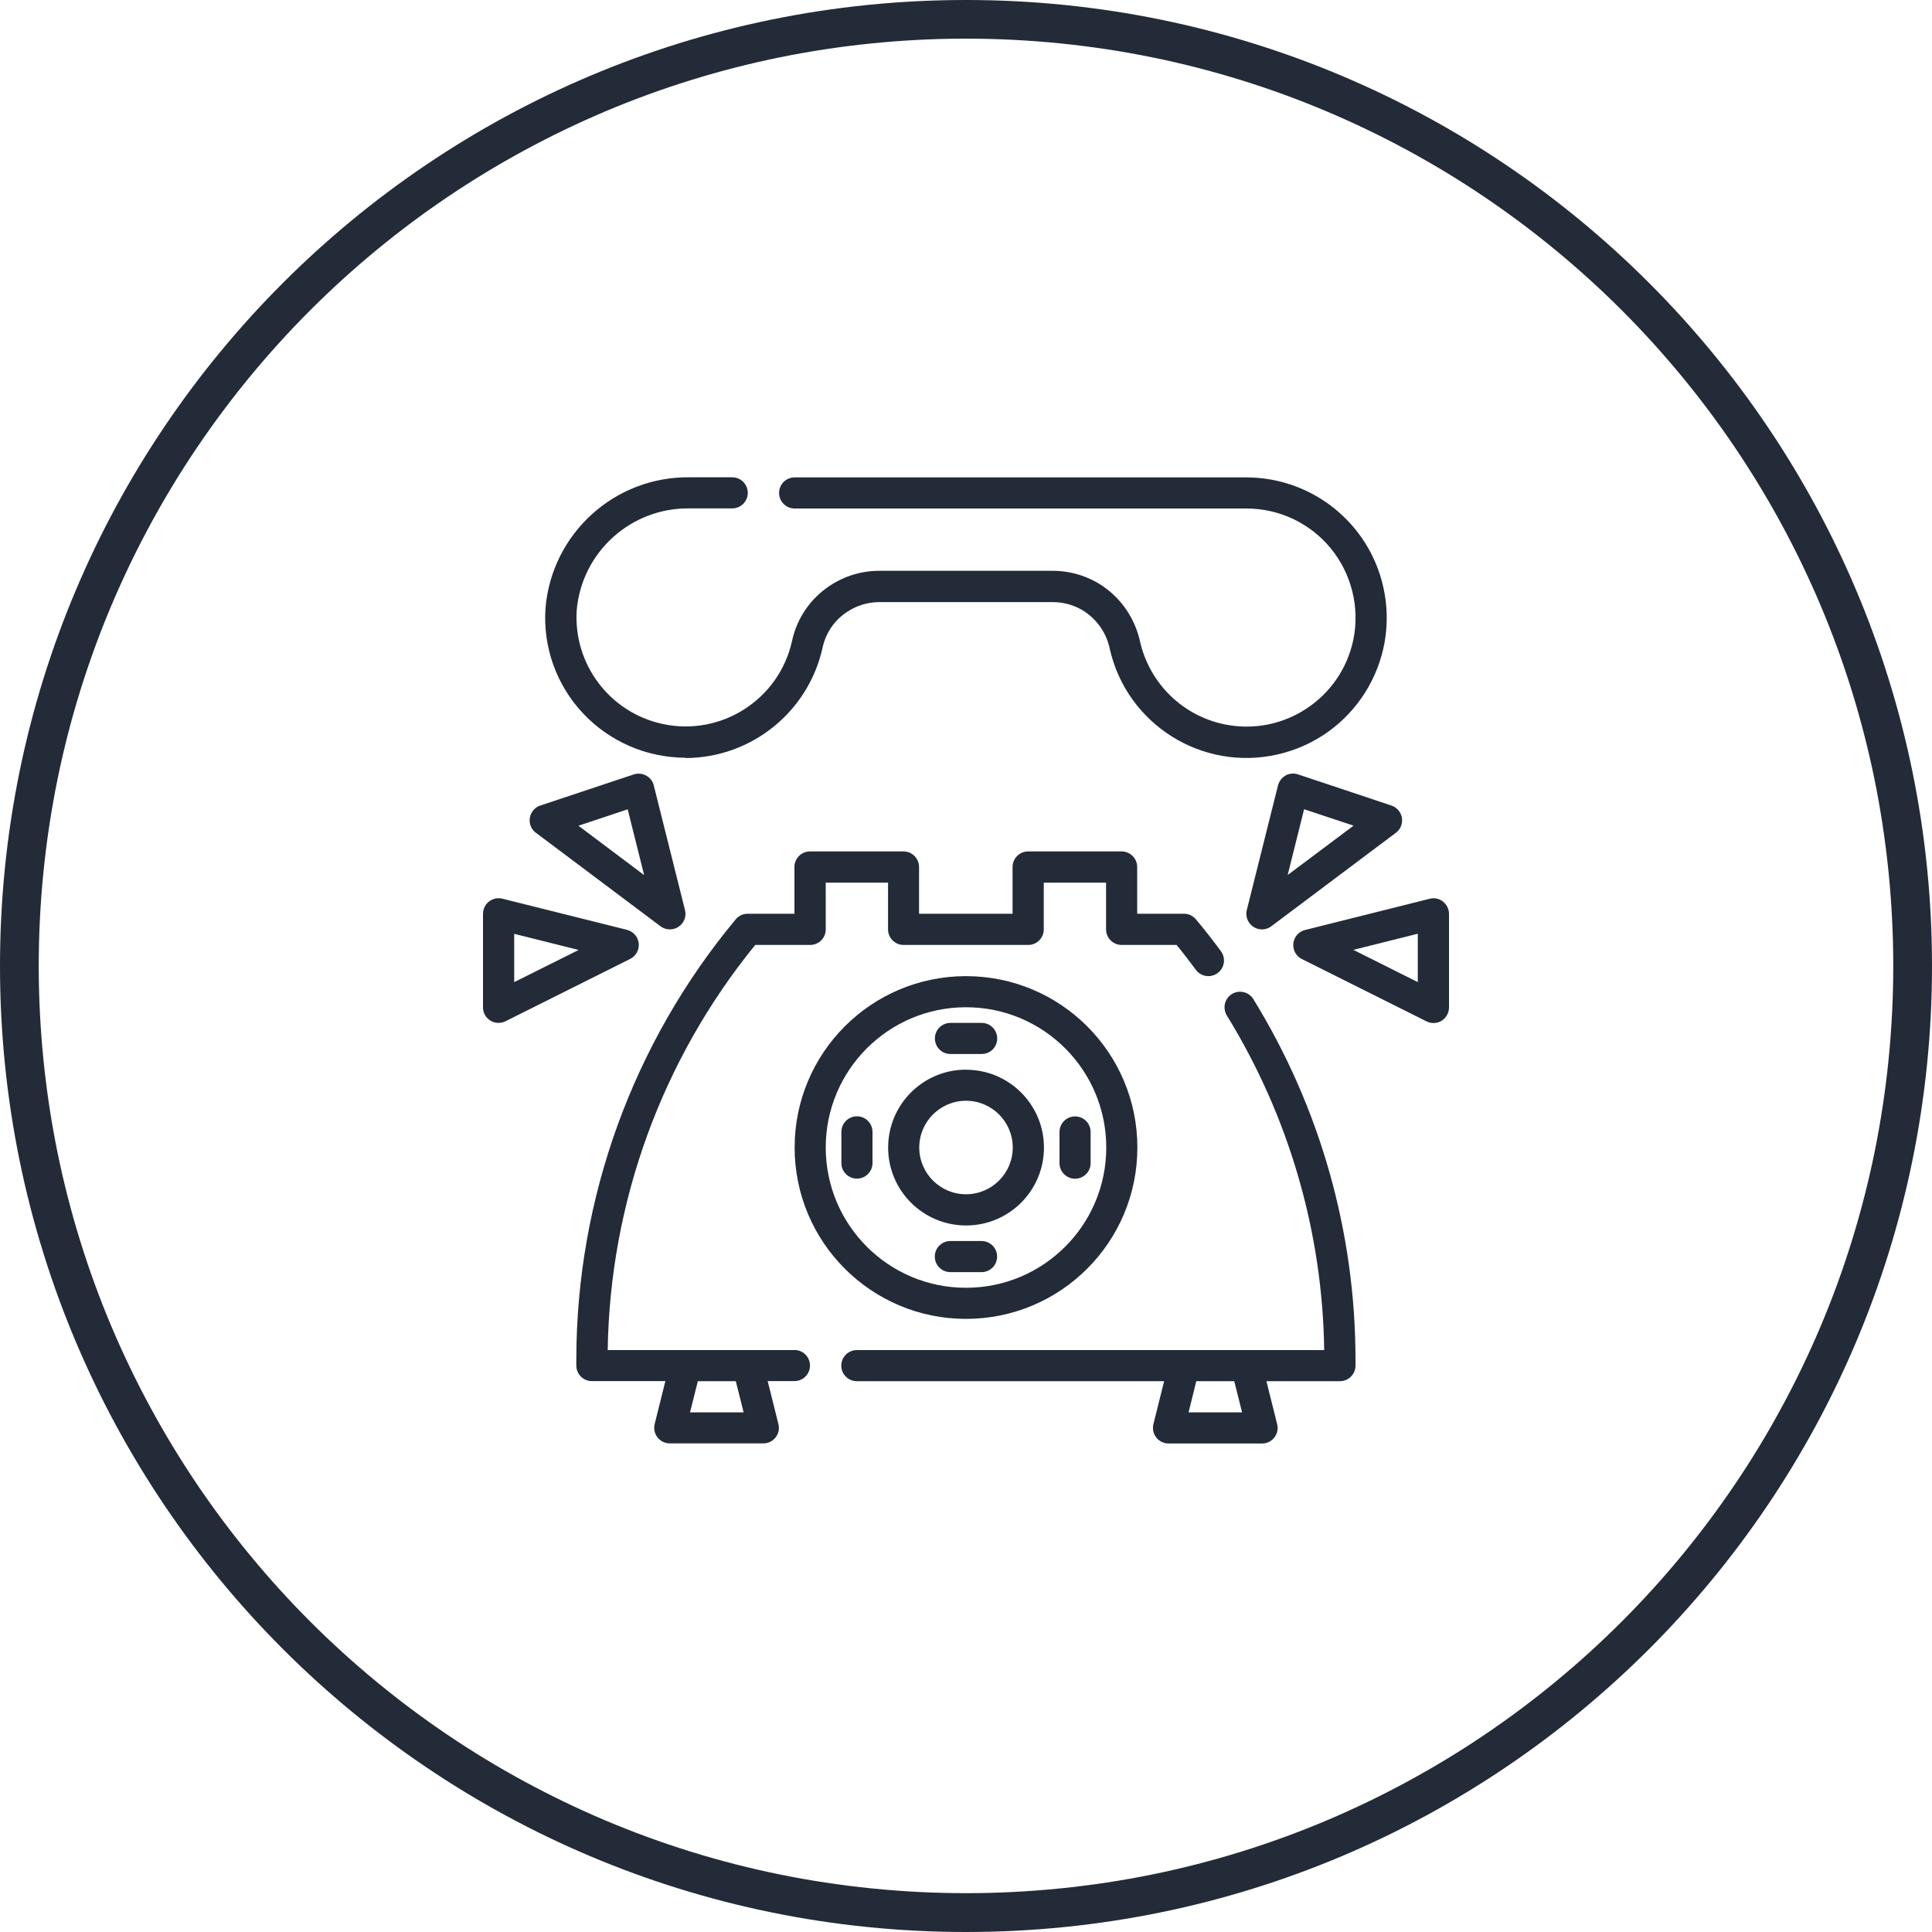 <?xml version="1.0" encoding="UTF-8"?><svg id="Calque_1" xmlns="http://www.w3.org/2000/svg" viewBox="0 0 200 200"><g id="Groupe_1167"><g id="Tracé_381"><path d="m100,0c55.23,0,100,44.77,100,100s-44.77,100-100,100S0,155.23,0,100,44.77,0,100,0Z" fill="none"/><path d="m100,4c-6.52,0-13.03.66-19.35,1.95-6.16,1.26-12.22,3.14-18.01,5.59-5.69,2.41-11.17,5.38-16.31,8.85-5.08,3.43-9.87,7.38-14.21,11.72-4.35,4.35-8.29,9.13-11.72,14.21-3.47,5.13-6.44,10.62-8.85,16.31-2.45,5.79-4.33,11.85-5.59,18.01-1.29,6.32-1.95,12.84-1.95,19.35s.66,13.03,1.95,19.35c1.26,6.16,3.14,12.22,5.59,18.01,2.41,5.69,5.38,11.17,8.85,16.31,3.43,5.08,7.38,9.87,11.72,14.21,4.35,4.35,9.13,8.29,14.21,11.72,5.13,3.47,10.62,6.44,16.31,8.85,5.79,2.45,11.85,4.33,18.01,5.59,6.32,1.29,12.84,1.95,19.35,1.95s13.03-.66,19.35-1.95c6.16-1.26,12.22-3.14,18.01-5.59,5.69-2.41,11.17-5.38,16.31-8.85,5.08-3.43,9.87-7.38,14.21-11.72,4.35-4.35,8.29-9.13,11.72-14.21,3.47-5.13,6.44-10.62,8.85-16.31,2.45-5.79,4.33-11.85,5.59-18.01,1.29-6.32,1.95-12.84,1.95-19.35s-.66-13.03-1.95-19.35c-1.26-6.16-3.14-12.22-5.59-18.01-2.41-5.69-5.38-11.17-8.85-16.31-3.43-5.08-7.38-9.87-11.72-14.21-4.35-4.35-9.13-8.29-14.21-11.72-5.13-3.47-10.62-6.44-16.31-8.85-5.79-2.45-11.85-4.33-18.01-5.59-6.32-1.29-12.84-1.95-19.35-1.95m0-4c55.23,0,100,44.77,100,100s-44.77,100-100,100S0,155.23,0,100,44.77,0,100,0Z" fill="#222b37"/></g><g id="Layer_32"><path id="Tracé_367" d="m70.97,78.47c6.83-.02,12.73-4.79,14.19-11.46.33-1.5,1.23-2.82,2.52-3.66l.06-.04c.98-.64,2.12-.98,3.29-.98h17.96c1.19,0,2.35.35,3.34,1.01,1.31.9,2.23,2.26,2.55,3.82,1.77,7.82,9.55,12.72,17.37,10.94,7.82-1.77,12.72-9.55,10.94-17.37-1.5-6.61-7.38-11.3-14.16-11.31h-46.77c-.89,0-1.61.72-1.61,1.61,0,.89.72,1.61,1.61,1.61h46.77c3.38,0,6.57,1.5,8.72,4.11,2.16,2.64,3.03,6.11,2.35,9.46-1.27,6.11-7.25,10.04-13.36,8.77-4.33-.9-7.73-4.24-8.72-8.55-.51-2.36-1.91-4.44-3.91-5.79-1.52-1.01-3.3-1.55-5.13-1.55h-17.96c-1.83,0-3.61.54-5.13,1.55-.02.01-.04.03-.07.05-1.95,1.31-3.32,3.33-3.82,5.62-1.32,6.09-7.34,9.96-13.43,8.63-5.46-1.19-9.23-6.19-8.87-11.77.53-6.04,5.64-10.64,11.7-10.54h4.4c.89,0,1.61-.72,1.61-1.61,0-.89-.72-1.61-1.61-1.61h-4.4c-7.76-.11-14.29,5.82-14.93,13.55-.28,4.01,1.13,7.96,3.89,10.89,2.75,2.92,6.58,4.58,10.59,4.59Z" fill="#222b37"/><path id="Tracé_368" d="m82.26,139.76h-19.35c.23-15.3,5.61-30.07,15.27-41.94h5.69c.89,0,1.61-.72,1.61-1.61h0v-4.84h6.45v4.84c0,.89.72,1.61,1.61,1.61h12.9c.89,0,1.61-.72,1.61-1.61h0v-4.84h6.45v4.84c0,.89.72,1.61,1.61,1.61h5.69c.69.84,1.35,1.7,1.99,2.57.53.72,1.54.87,2.26.34.72-.53.87-1.54.34-2.26-.82-1.12-1.69-2.23-2.59-3.3-.31-.37-.76-.58-1.24-.58h-4.84v-4.84c0-.89-.72-1.61-1.61-1.61h-9.68c-.89,0-1.61.72-1.61,1.61h0v4.84h-9.68v-4.84c0-.89-.72-1.61-1.61-1.61h-9.68c-.89,0-1.61.72-1.61,1.61h0v4.84h-4.84c-.48,0-.93.21-1.24.58-10.65,12.8-16.49,28.93-16.5,45.58v.61c0,.89.72,1.61,1.61,1.61h7.61l-1.11,4.45c-.21.86.31,1.74,1.18,1.95.13.03.26.05.39.05h9.68c.89,0,1.61-.72,1.61-1.61,0-.13-.02-.26-.05-.39l-1.11-4.45h2.77c.89,0,1.61-.72,1.61-1.61,0-.89-.72-1.61-1.61-1.61h0Zm-5.29,6.45h-5.54l.81-3.23h3.93l.81,3.23Z" fill="#222b37"/><path id="Tracé_369" d="m127.53,102.9c-.76.47-.99,1.46-.53,2.22,6.42,10.43,9.91,22.39,10.08,34.64h-48.38c-.89,0-1.61.72-1.61,1.61s.72,1.61,1.61,1.61h31.81l-1.11,4.45c-.21.86.31,1.74,1.18,1.95.13.03.26.05.39.05h9.68c.89,0,1.61-.72,1.61-1.61,0-.13-.02-.26-.05-.39l-1.11-4.45h7.61c.89,0,1.61-.72,1.61-1.61h0v-.61c0-13.19-3.66-26.11-10.58-37.34-.47-.75-1.46-.98-2.21-.52Zm1.05,43.31h-5.54l.8-3.23h3.93l.81,3.23Z" fill="#222b37"/><path id="Tracé_370" d="m100,101.05c-9.8,0-17.74,7.94-17.74,17.74s7.94,17.74,17.74,17.74,17.74-7.94,17.74-17.74-7.94-17.74-17.74-17.74h0Zm0,32.26c-8.02,0-14.52-6.5-14.52-14.52s6.5-14.52,14.52-14.52c8.02,0,14.52,6.5,14.52,14.52h0c0,8.02-6.5,14.52-14.52,14.52Z" fill="#222b37"/><path id="Tracé_371" d="m100,110.73c-4.45,0-8.06,3.61-8.06,8.07,0,4.45,3.61,8.06,8.07,8.06,4.45,0,8.06-3.61,8.06-8.06s-3.61-8.06-8.06-8.06h0Zm0,12.9c-2.67,0-4.84-2.17-4.84-4.84,0-2.67,2.17-4.84,4.84-4.84s4.84,2.17,4.84,4.84h0c0,2.67-2.17,4.84-4.84,4.84Z" fill="#222b37"/><path id="Tracé_372" d="m98.39,109.11h3.23c.89,0,1.61-.72,1.61-1.61s-.72-1.61-1.61-1.61h-3.23c-.89,0-1.61.72-1.61,1.61s.72,1.61,1.61,1.61Z" fill="#222b37"/><path id="Tracé_373" d="m101.61,128.47h-3.23c-.89,0-1.61.72-1.61,1.61s.72,1.61,1.61,1.61h3.23c.89,0,1.61-.72,1.61-1.61s-.72-1.61-1.61-1.61h0Z" fill="#222b37"/><path id="Tracé_374" d="m88.71,115.56c-.89,0-1.61.72-1.61,1.61h0v3.23c0,.89.72,1.61,1.61,1.61.89,0,1.61-.72,1.61-1.61h0v-3.23c0-.89-.72-1.61-1.61-1.61Z" fill="#222b37"/><path id="Tracé_375" d="m109.68,117.18v3.23c0,.89.72,1.61,1.61,1.61s1.61-.72,1.61-1.61v-3.23c0-.89-.72-1.61-1.61-1.61s-1.61.72-1.61,1.61Z" fill="#222b37"/><path id="Tracé_376" d="m133.09,80.28c-.39.22-.68.59-.79,1.02l-3.23,12.9c-.22.86.31,1.74,1.17,1.96.47.12.97.02,1.36-.27l12.9-9.68c.71-.53.86-1.54.32-2.26-.2-.26-.47-.46-.78-.56l-9.68-3.23c-.43-.14-.89-.1-1.29.12Zm7.02,5.2l-6.81,5.1,1.7-6.81,5.11,1.7Z" fill="#222b37"/><path id="Tracé_377" d="m149.38,93.33c-.39-.31-.9-.42-1.38-.29l-12.9,3.23c-.86.22-1.39,1.09-1.17,1.96.11.46.42.84.84,1.05l12.9,6.45c.8.4,1.77.08,2.16-.72.11-.22.17-.47.17-.72v-9.68c0-.5-.23-.97-.62-1.27h0Zm-2.61,8.34l-6.67-3.34,6.67-1.67v5Z" fill="#222b37"/><path id="Tracé_378" d="m55.48,86.21l12.9,9.68c.71.53,1.72.39,2.26-.33.29-.39.39-.88.27-1.35l-3.23-12.9c-.11-.44-.39-.81-.79-1.02-.39-.22-.86-.26-1.29-.12l-9.67,3.22c-.84.28-1.3,1.19-1.02,2.04.1.31.3.59.56.78h0Zm9.5-2.43l1.7,6.81-6.8-5.11,5.1-1.7Z" fill="#222b37"/><path id="Tracé_379" d="m66.12,97.65c-.07-.67-.56-1.22-1.21-1.39l-12.91-3.23c-.86-.21-1.74.31-1.95,1.18-.03.13-.05.26-.05.39v9.68c0,.89.72,1.61,1.61,1.61.25,0,.5-.06.72-.17l12.9-6.45c.61-.3.96-.95.89-1.62Zm-12.89,4.02v-5l6.67,1.67-6.67,3.33Z" fill="#222b37"/></g></g></svg>